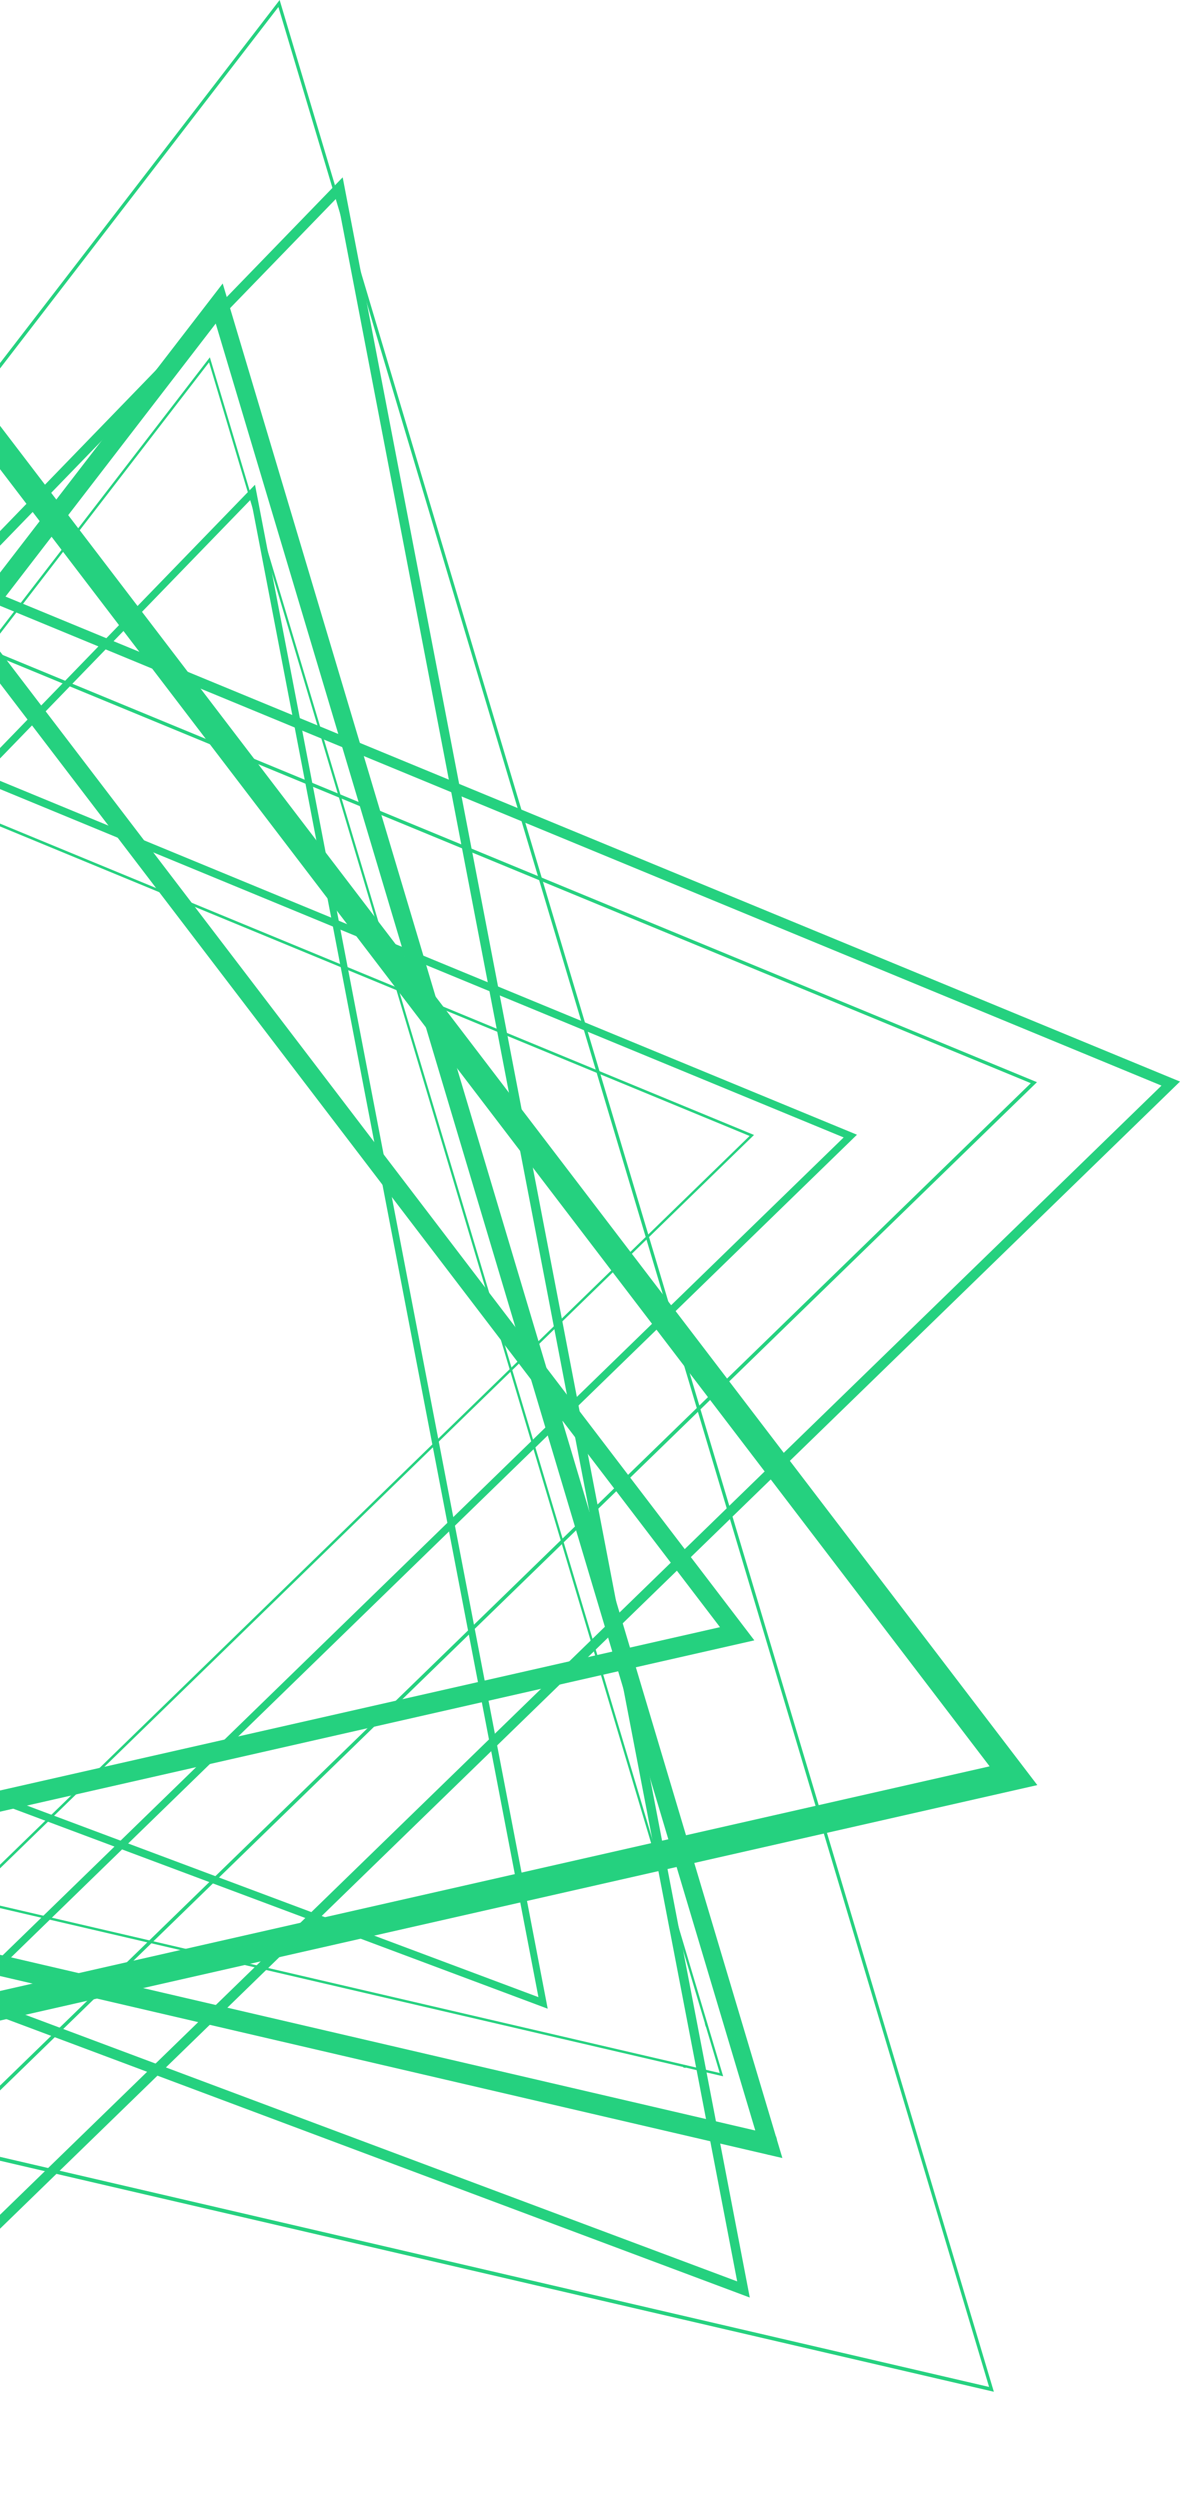 <svg width="144" height="305" viewBox="0 0 144 305" fill="none" xmlns="http://www.w3.org/2000/svg">
<g clip-path="url(#clip0_217_3850)">
<path d="M-71.127 233.233L-70.095 233.657L-17.545 60.39L87.862 198.509L-72.615 234.901L-72.405 236.144L-71.403 236.685C-71.403 236.685 -71.097 235.923 -70.782 235.168C-70.621 234.79 -70.461 234.413 -70.341 234.14C-70.286 234.006 -70.236 233.895 -70.206 233.837L-70.296 233.773L-70.211 233.837L-70.301 233.773L-70.216 233.837L-70.897 233.332L-70.271 233.913L-70.216 233.82L-70.897 233.314L-70.271 233.895L-71.072 233.123L-70.406 234.047L-70.271 233.895L-71.072 233.123L-70.406 234.047L-71.067 233.099L-70.566 234.215C-70.496 234.172 -70.43 234.119 -70.371 234.058L-71.067 233.099L-70.566 234.215L-71.067 233.094V234.355C-70.893 234.352 -70.722 234.304 -70.566 234.215L-71.067 233.094L-71.718 234.11C-71.53 234.273 -71.302 234.36 -71.067 234.36V233.094L-71.718 234.11L-71.072 233.094L-72.124 233.419C-72.061 233.696 -71.918 233.94 -71.718 234.11L-71.072 233.094L-72.124 233.419L-71.082 233.099H-72.159C-72.16 233.207 -72.149 233.315 -72.124 233.419L-71.082 233.099H-71.142L-72.144 232.861C-72.152 232.94 -72.152 233.02 -72.144 233.099H-71.142L-72.144 232.861L-71.518 233.012L-72.129 232.791V232.861L-71.503 233.012L-72.114 232.791V232.82L-70.05 233.663L-71.082 233.239L-70.05 233.657L-70.005 233.495L-69.975 233.378C-69.962 233.286 -69.954 233.193 -69.95 233.099C-69.954 232.92 -69.986 232.742 -70.045 232.576C-70.125 232.377 -70.245 232.204 -70.396 232.071C-70.59 231.901 -70.825 231.808 -71.067 231.804C-71.23 231.802 -71.391 231.844 -71.538 231.926C-71.654 231.984 -71.758 232.069 -71.844 232.176L-71.984 232.367C-72.05 232.478 -72.109 232.594 -72.159 232.716C-72.344 233.117 -72.66 233.82 -72.895 234.459L-73.366 235.621L-74.288 237.887L92.055 200.118L-18.346 55.434L-72.159 232.815L-70.095 233.651L-71.127 233.233Z" fill="#25D17F"/>
<path d="M-23.12 258.591L-22.719 258.51L-49.082 76.009L102.955 138.764L-23.275 261.485L-23.01 261.851L-22.599 261.816C-22.599 261.816 -22.634 261.194 -22.669 260.485C-22.704 259.776 -22.739 258.963 -22.739 258.632V258.533H-22.924L-22.744 258.579V258.533H-22.929L-22.749 258.579L-23.12 258.481L-22.784 258.684L-22.749 258.579L-23.12 258.481L-22.784 258.684L-23.14 258.469L-22.874 258.818L-22.784 258.684L-23.14 258.469L-22.874 258.818L-23.145 258.463V258.934C-23.045 258.936 -22.949 258.894 -22.874 258.818L-23.145 258.463L-23.455 258.765C-23.419 258.82 -23.372 258.864 -23.318 258.893C-23.264 258.922 -23.204 258.936 -23.145 258.934V258.463L-23.455 258.765L-23.17 258.492L-23.52 258.632L-23.455 258.765L-23.17 258.492L-23.52 258.632L-23.345 258.562L-23.526 258.614L-23.35 258.545L-23.531 258.597V258.672L-22.724 258.51L-23.125 258.591L-22.724 258.51V258.359L-22.754 258.254L-22.814 258.144C-22.853 258.089 -22.902 258.044 -22.957 258.014C-23.013 257.984 -23.074 257.969 -23.135 257.969C-23.237 257.967 -23.336 258.01 -23.41 258.091L-23.526 258.295C-23.543 258.357 -23.553 258.421 -23.556 258.486V258.637C-23.556 259.399 -23.42 261.88 -23.42 261.886L-23.365 262.821L104.578 138.433L-50.124 74.568L-23.526 258.667L-22.719 258.51L-23.12 258.591Z" fill="#25D17F"/>
<path d="M-21.081 245.203H-20.945L-44.453 82.471L91.475 138.584L-21.086 247.986L-20.995 248.108H-20.86C-20.86 248.108 -20.985 245.877 -20.98 245.255V245.139L-21.086 245.11L-20.99 245.168V245.139L-21.096 245.11L-21 245.168L-21.121 245.098V245.25L-20.975 245.168L-21.096 245.098L-21.196 245.197L-21.096 245.255V245.098L-21.196 245.197L-21.116 245.122L-21.216 245.162V245.197L-21.136 245.122L-21.236 245.162V245.255L-20.965 245.203H-21.101H-20.965V245.087V245.04V245L-21.076 244.936L-21.196 245.029L-21.221 245.145V245.267C-21.221 245.918 -21.101 248.137 -21.101 248.137V248.451L92.016 138.462L-44.799 81.982L-21.216 245.261L-20.945 245.209L-21.081 245.203Z" fill="#25D17F"/>
<path d="M-88.814 183.575L-88.539 183.93L30.618 60.924L65.707 243.646L-91.038 184.958L-91.164 185.411L-90.928 185.801C-90.928 185.801 -90.347 185.313 -89.756 184.83L-88.94 184.168L-88.664 183.959L-88.594 183.912L-88.689 183.68L-88.614 183.924L-88.709 183.691L-88.634 183.935L-88.764 183.523V183.959H-88.634L-88.764 183.546V183.511L-89.005 183.895C-88.935 183.955 -88.851 183.985 -88.764 183.982V183.511L-89.005 183.895L-88.764 183.511H-89.175C-89.174 183.586 -89.157 183.659 -89.128 183.726C-89.098 183.792 -89.056 183.85 -89.005 183.895L-88.764 183.511L-89.12 183.302C-89.148 183.367 -89.163 183.439 -89.165 183.511H-88.764L-89.12 183.302L-88.814 183.482L-89.075 183.221L-89.12 183.302L-88.814 183.482L-89.075 183.221L-89.115 183.261L-88.569 183.97L-88.844 183.616L-88.569 183.97L-88.479 183.872L-88.429 183.802L-88.389 183.726C-88.359 183.658 -88.343 183.582 -88.344 183.506C-88.344 183.431 -88.359 183.357 -88.389 183.29C-88.419 183.223 -88.461 183.166 -88.514 183.122C-88.582 183.059 -88.667 183.026 -88.754 183.029C-88.816 183.026 -88.878 183.04 -88.935 183.07L-89.165 183.227C-89.756 183.668 -91.414 185.051 -91.414 185.057L-92.07 185.603L66.839 245.058L31.119 59.135L-89.1 183.227L-88.554 183.935L-88.814 183.575Z" fill="#25D17F"/>
<path d="M-99.618 206.388L-99.518 206.493L25.51 44.202L87.833 252.902L-102.113 208.742L-102.143 208.898L-102.048 209.015L-100.79 207.696C-100.475 207.37 -100.154 207.039 -99.904 206.795L-99.603 206.499L-99.513 206.423L-99.563 206.319V206.435H-99.513L-99.563 206.33V206.237L-99.658 206.348L-99.563 206.394V206.237L-99.658 206.348L-99.563 206.237H-99.698L-99.658 206.348L-99.563 206.237H-99.588L-99.683 206.173V206.237H-99.573L-99.668 206.173L-99.739 206.272L-99.538 206.481L-99.638 206.377L-99.538 206.481L-99.458 206.377V206.336L-99.433 206.237L-99.478 206.121L-99.573 206.074L-99.658 206.104C-99.835 206.255 -100.002 206.42 -100.159 206.597C-100.921 207.359 -102.238 208.753 -102.238 208.753L-102.438 208.962L88.249 253.303L25.61 43.592L-99.724 206.289L-99.523 206.499L-99.618 206.388Z" fill="#25D17F"/>
<path d="M-106.792 212.291L-106.667 212.117L-106.577 211.96L-106.501 211.786C-106.443 211.632 -106.414 211.466 -106.416 211.298C-106.416 211.155 -106.436 211.014 -106.476 210.879C-106.567 210.587 -106.745 210.342 -106.977 210.188C-107.142 210.079 -107.329 210.023 -107.518 210.025C-107.657 210.022 -107.795 210.052 -107.924 210.112C-107.999 210.148 -108.071 210.191 -108.139 210.24C-108.275 210.345 -108.34 210.415 -108.46 210.519C-108.831 210.879 -109.462 211.53 -110.023 212.111L-111.025 213.18L-112.643 214.871L95.477 263.274L27.177 34.585L-108.425 210.601L-106.792 212.291L-107.608 211.466L-106.797 212.309L26.326 39.472L92.171 259.915L-110.088 212.878L-110.303 214.122L-109.567 215.057L-108.225 213.651L-107.288 212.698L-106.987 212.408L-106.952 212.373L-107.303 211.792L-107.002 212.402L-106.952 212.367L-107.303 211.786L-107.002 212.396L-107.503 211.414L-107.128 212.46L-107.017 212.396L-107.518 211.414L-107.143 212.46L-107.553 211.298V212.536C-107.412 212.538 -107.272 212.507 -107.143 212.443L-107.553 211.28L-107.879 212.489C-107.773 212.526 -107.664 212.544 -107.553 212.541V211.28L-107.879 212.489L-107.553 211.28L-108.475 211.954C-108.337 212.209 -108.126 212.399 -107.879 212.489L-107.553 211.28L-108.475 211.954L-107.553 211.28H-108.645C-108.645 211.519 -108.586 211.753 -108.475 211.954L-107.553 211.28L-108.555 210.804C-108.609 210.955 -108.636 211.117 -108.635 211.28H-107.558L-108.56 210.804L-107.633 211.246L-108.465 210.595C-108.5 210.662 -108.532 210.732 -108.56 210.804L-107.633 211.246L-108.465 210.595L-108.029 210.938L-108.435 210.548L-108.465 210.595L-108.029 210.938L-108.435 210.548L-108.46 210.589L-106.832 212.274" fill="#25D17F"/>
<path d="M-98.782 205.074L-98.978 205.324L-98.832 205.615L-98.642 205.365L-98.782 205.074ZM-96.633 210.025L-96.453 210.391L-96.097 210.478L-96.278 210.112L-96.633 210.025ZM86.2 246.521L86.02 246.888L86.135 247.283L86.315 246.917L86.2 246.521ZM83.51 251.925L83.365 252.216L83.65 252.28L83.791 251.989L83.51 251.925Z" fill="#25D17F"/>
<path d="M-110.524 212.628L-110.729 212.843L-109.347 215.626L-108.991 215.708L-110.524 212.628ZM94.695 260.606L93.593 262.82L93.874 262.89L94.81 261.007L94.695 260.606Z" fill="#25D17F"/>
<path d="M-100.446 263.837L-99.008 264.418L-25.875 23.329L120.767 215.487L-102.49 266.15L-102.199 267.893L-100.822 268.643C-100.822 268.643 -100.391 267.585 -99.95 266.533C-99.735 266.01 -99.509 265.482 -99.344 265.104C-99.264 264.918 -99.194 264.761 -99.154 264.686V264.645L-99.279 264.558L-99.159 264.651L-99.284 264.564L-99.164 264.657L-100.12 263.942L-99.254 264.773L-99.174 264.645L-100.12 263.942L-99.254 264.773L-100.371 263.704L-99.439 264.988L-99.254 264.773L-100.371 263.704L-99.439 264.988L-100.406 263.657L-99.71 265.203C-99.613 265.142 -99.523 265.07 -99.439 264.988L-100.406 263.657L-99.71 265.203L-100.411 263.64V265.383C-100.167 265.381 -99.927 265.314 -99.71 265.185L-100.411 263.622L-101.313 265.04C-101.051 265.263 -100.736 265.385 -100.411 265.389V263.645L-101.313 265.063L-100.411 263.651L-101.879 264.105C-101.79 264.49 -101.59 264.828 -101.313 265.063L-100.411 263.651L-101.879 264.105L-100.426 263.657H-101.929C-101.925 263.808 -101.908 263.958 -101.879 264.105L-100.426 263.657H-100.511L-101.899 263.32C-101.916 263.431 -101.927 263.544 -101.929 263.657H-100.511L-101.899 263.32L-101.027 263.529L-101.879 263.227V263.32L-101.007 263.529L-101.859 263.227V263.268L-98.988 264.43L-100.426 263.849L-98.988 264.43L-98.923 264.197L-98.888 264.035C-98.867 263.908 -98.855 263.78 -98.853 263.651C-98.853 263.401 -98.899 263.153 -98.988 262.925C-99.069 262.707 -99.186 262.51 -99.335 262.347C-99.483 262.183 -99.658 262.057 -99.85 261.974C-100.042 261.892 -100.246 261.856 -100.45 261.869C-100.654 261.882 -100.854 261.942 -101.037 262.048C-101.193 262.134 -101.335 262.25 -101.458 262.39L-101.658 262.663C-101.746 262.819 -101.826 262.98 -101.899 263.146C-102.159 263.727 -102.565 264.68 -102.9 265.546C-103.236 266.411 -103.552 267.138 -103.552 267.138L-104.834 270.293L126.588 217.776L-27.052 16.502L-101.879 263.25L-99.008 264.412L-100.446 263.837Z" fill="#25D17F"/>
<path d="M-33.659 299.114L-33.098 299.004L-69.78 45.079L141.741 132.442L-33.9 303.147L-33.534 303.652L-32.963 303.612C-32.963 303.612 -33.008 302.746 -33.058 301.758C-33.108 300.77 -33.153 299.643 -33.153 299.178V299.027H-33.414L-33.163 299.097V299.05H-33.424L-33.173 299.12L-33.674 298.986L-33.208 299.265L-33.163 299.12L-33.664 298.986L-33.198 299.265L-33.699 298.963L-33.328 299.451L-33.203 299.265L-33.704 298.963L-33.334 299.451L-33.709 298.957V299.62C-33.571 299.617 -33.437 299.557 -33.334 299.451L-33.709 298.957L-34.145 299.376C-34.092 299.45 -34.025 299.51 -33.95 299.551C-33.875 299.592 -33.792 299.614 -33.709 299.614V298.917L-34.145 299.335L-33.749 298.951L-34.25 299.149L-34.16 299.335L-33.764 298.951L-34.265 299.149L-34.02 299.05L-34.275 299.126L-34.03 299.027L-34.285 299.102V299.201L-33.163 298.98L-33.724 299.091L-33.163 298.98L-33.198 298.765L-33.243 298.626L-33.328 298.469C-33.381 298.392 -33.448 298.331 -33.525 298.288C-33.601 298.246 -33.685 298.225 -33.769 298.225C-33.911 298.226 -34.048 298.285 -34.155 298.394L-34.315 298.684C-34.34 298.77 -34.353 298.86 -34.355 298.951V299.207C-34.355 300.265 -34.16 303.716 -34.16 303.728L-34.09 305.029L144 131.948L-71.228 43.098L-34.22 299.207L-33.098 298.986L-33.659 299.114Z" fill="#25D17F"/>
<path d="M-30.818 280.491L-30.633 280.456L-63.337 54.079L125.792 132.145L-30.803 284.384L-30.678 284.552H-30.488C-30.488 284.552 -30.658 281.444 -30.658 280.578V280.409L-30.808 280.369L-30.673 280.45V280.409L-30.823 280.369L-30.688 280.45L-30.853 280.351V280.566L-30.688 280.45L-30.853 280.351L-30.998 280.485L-30.853 280.566V280.351L-30.998 280.485L-30.888 280.38L-31.024 280.438L-30.998 280.485L-30.888 280.38L-31.024 280.438L-30.998 280.566L-30.628 280.491L-30.813 280.525L-30.628 280.491L-30.653 280.334V280.264L-30.683 280.206L-30.833 280.125L-31.009 280.247L-31.039 280.409V280.578C-31.039 281.484 -30.868 284.576 -30.868 284.576L-30.843 285.011L126.544 132.023L-63.818 53.417L-30.994 280.531L-30.623 280.456L-30.818 280.491Z" fill="#25D17F"/>
<path d="M-125.051 194.761L-124.67 195.254L41.137 24.114L89.961 278.323L-128.121 196.672L-128.297 197.3L-127.961 197.834L-126.338 196.492C-125.927 196.155 -125.512 195.818 -125.196 195.574C-125.041 195.446 -124.905 195.347 -124.815 195.278L-124.72 195.214L-124.86 194.894L-124.75 195.225H-124.72L-124.86 194.906L-124.75 195.237L-124.936 194.656V195.266L-124.75 195.225L-124.936 194.644V194.615L-125.266 195.144C-125.17 195.225 -125.054 195.27 -124.936 195.272V194.615L-125.266 195.144L-124.936 194.615H-125.502C-125.5 194.718 -125.478 194.82 -125.437 194.911C-125.396 195.003 -125.338 195.083 -125.266 195.144L-124.936 194.615L-125.436 194.319C-125.476 194.411 -125.496 194.512 -125.497 194.615H-124.941L-125.441 194.319L-125.016 194.569L-125.381 194.209L-125.441 194.319L-125.016 194.569L-125.381 194.209L-125.436 194.267L-124.675 195.254L-125.056 194.761L-124.675 195.254L-124.55 195.115L-124.48 195.016L-124.425 194.917C-124.382 194.822 -124.36 194.717 -124.359 194.609C-124.36 194.504 -124.382 194.401 -124.422 194.307C-124.463 194.213 -124.522 194.132 -124.595 194.069C-124.693 193.984 -124.813 193.94 -124.936 193.941C-125.02 193.941 -125.103 193.961 -125.181 193.999L-125.502 194.214C-126.328 194.83 -128.632 196.759 -128.637 196.765L-129.544 197.521L91.499 280.293L41.818 21.633L-125.431 194.261L-124.665 195.254L-125.051 194.761Z" fill="#25D17F"/>
<path d="M-140.108 226.493L-139.963 226.638L33.974 0.854L120.702 291.2L-143.554 229.741L-143.594 229.956L-143.464 230.118L-141.696 228.317C-141.255 227.858 -140.809 227.405 -140.464 227.062C-140.293 226.888 -140.148 226.748 -140.043 226.649L-139.918 226.545H-139.893L-139.963 226.405V226.562H-139.893L-139.963 226.423V226.365L-140.088 226.522L-139.963 226.58V226.365L-140.088 226.522L-139.963 226.365H-140.148L-140.088 226.522L-139.963 226.365H-139.998L-140.128 226.278V226.365H-139.978L-140.108 226.278L-140.208 226.411L-139.923 226.708L-140.068 226.562L-139.923 226.708L-139.817 226.562L-139.782 226.498L-139.747 226.365L-139.807 226.202L-139.943 226.138L-140.058 226.179C-140.314 226.391 -140.56 226.62 -140.794 226.864C-141.851 227.928 -143.679 229.863 -143.679 229.863L-143.96 230.153L121.284 291.787L34.125 0L-140.248 226.341L-139.963 226.638L-140.108 226.493Z" fill="#25D17F"/>
</g>
<defs>
<clipPath id="clip0_217_3850">
<rect width="288" height="305" fill="white" transform="translate(-144)"/>
</clipPath>
</defs>
</svg>
